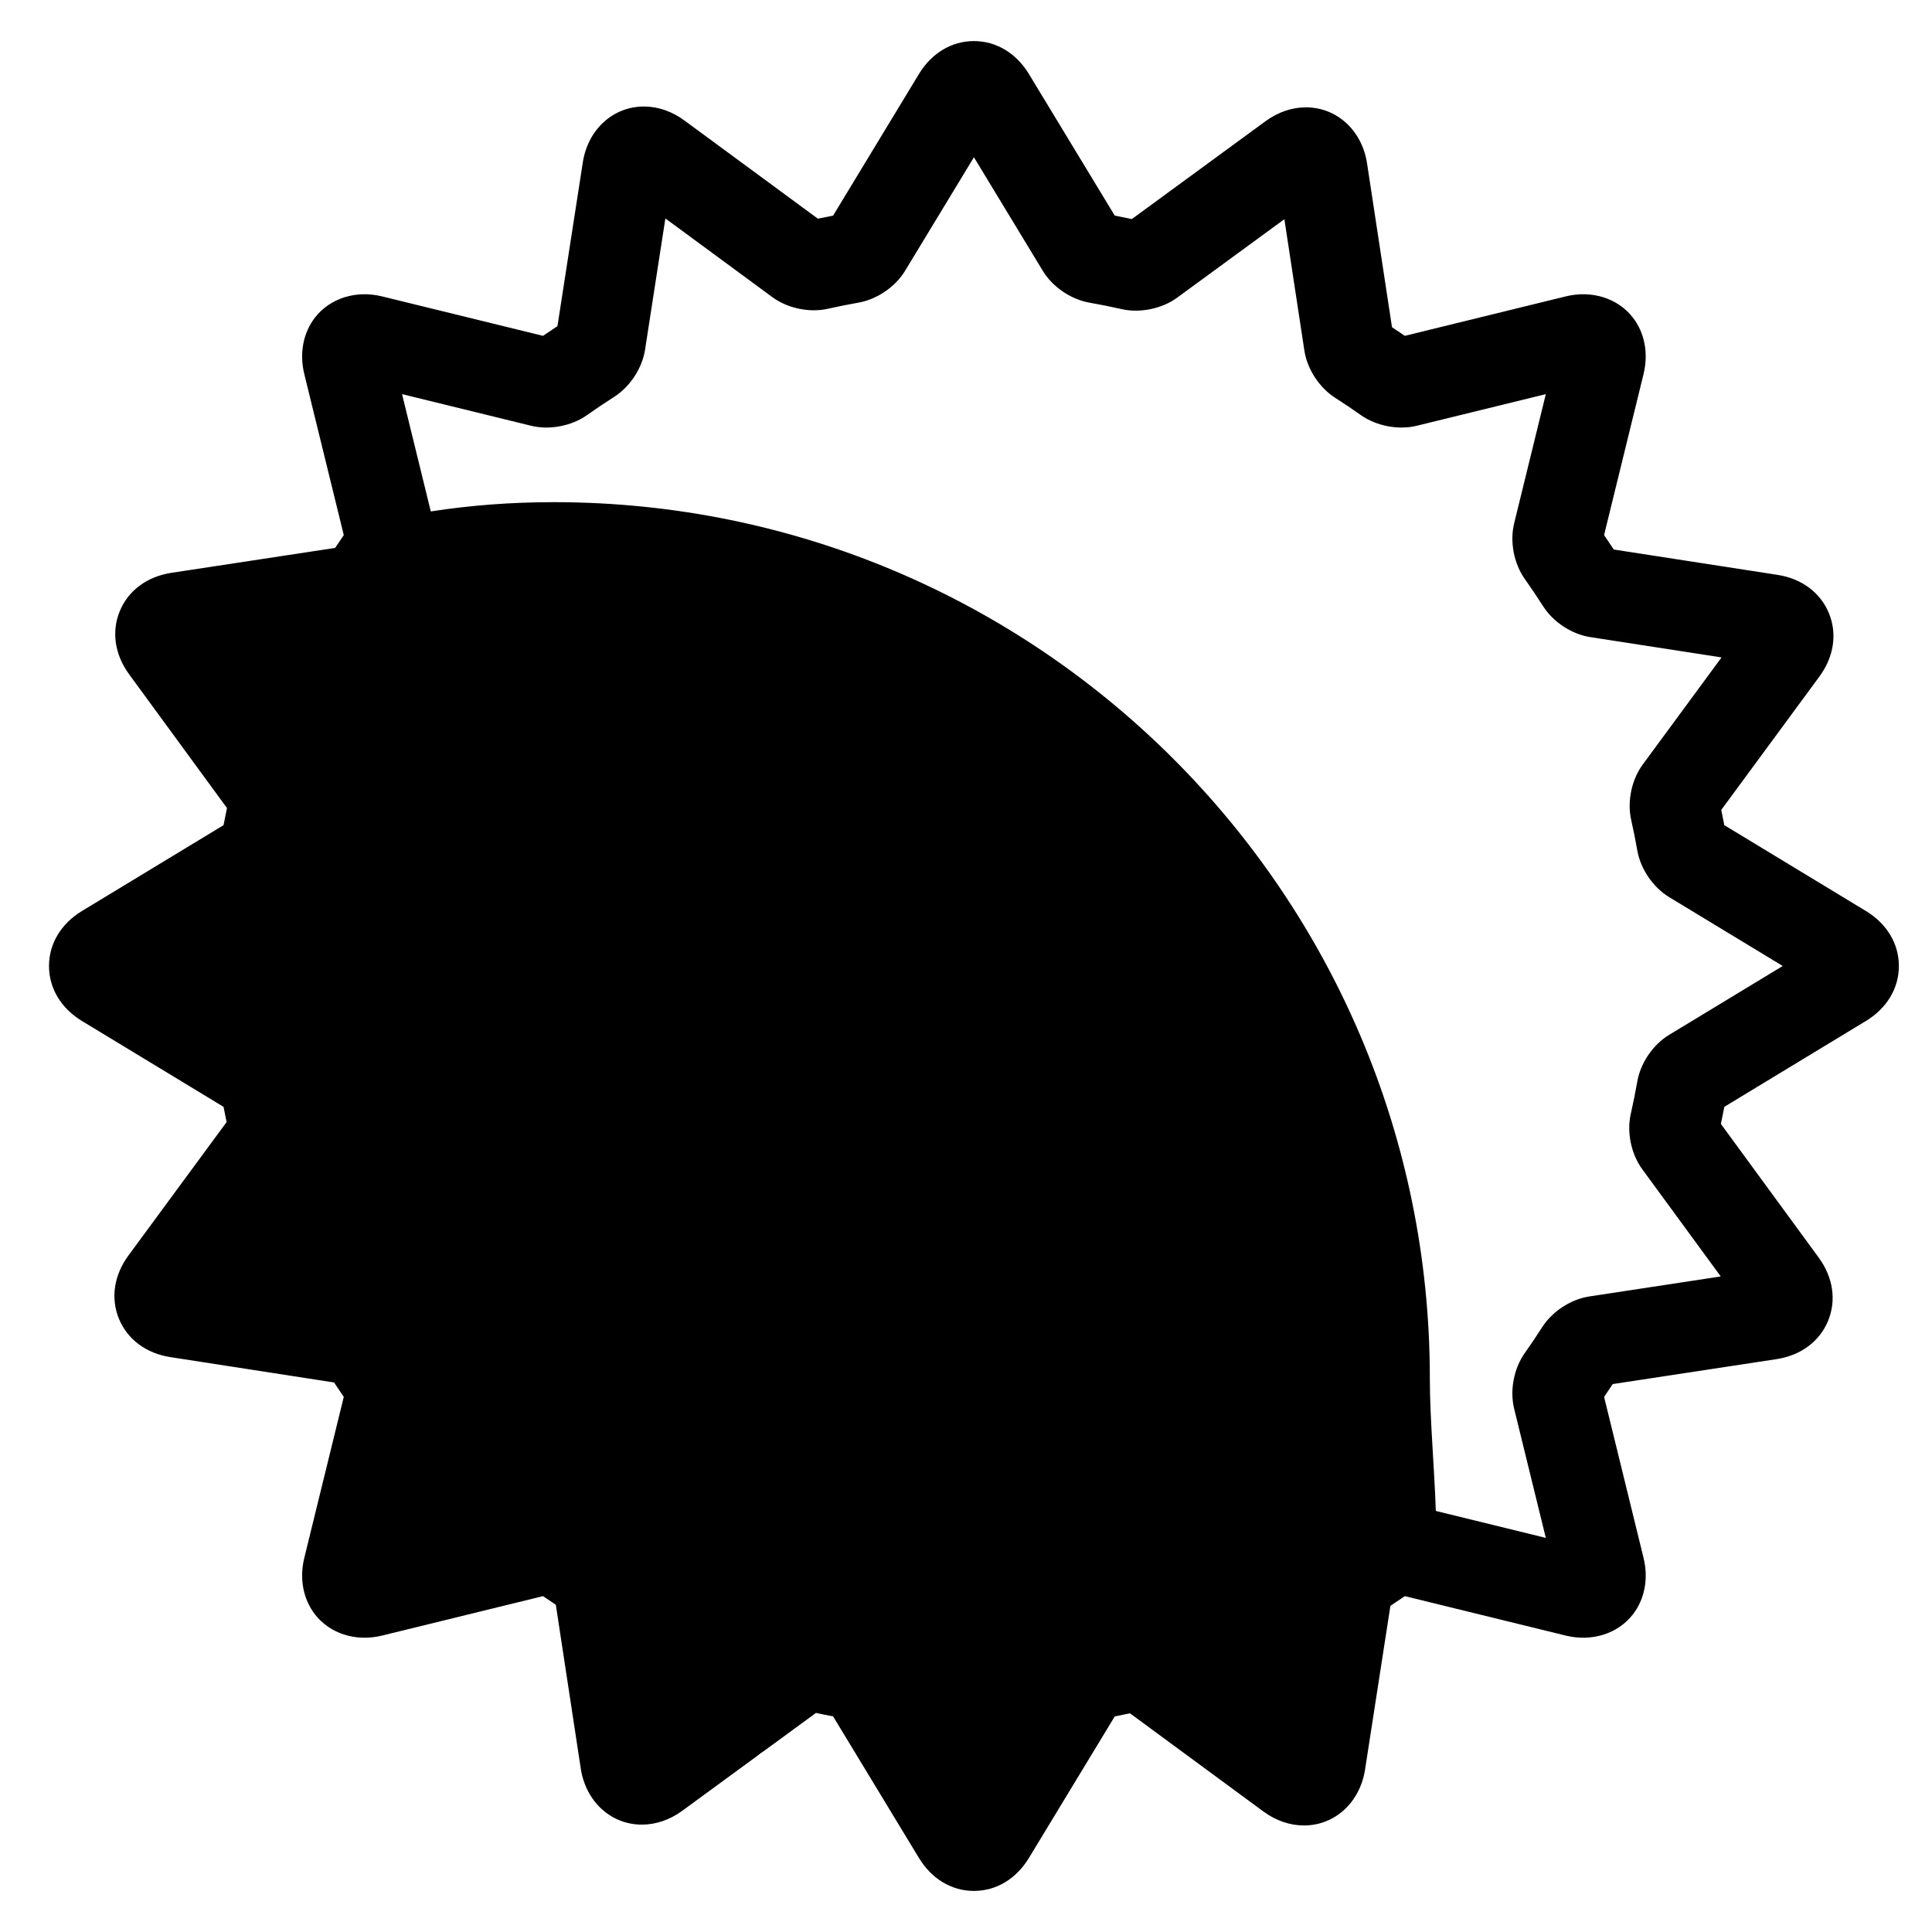 <?xml version="1.0" encoding="iso-8859-1"?>
<!-- Generator: Adobe Illustrator 17.1.0, SVG Export Plug-In . SVG Version: 6.00 Build 0)  -->
<!DOCTYPE svg PUBLIC "-//W3C//DTD SVG 1.1//EN" "http://www.w3.org/Graphics/SVG/1.1/DTD/svg11.dtd">
<svg version="1.1" id="Capa_1" xmlns="http://www.w3.org/2000/svg" xmlns:xlink="http://www.w3.org/1999/xlink" x="0px" y="0px"
	 viewBox="0 0 150 150" style="enable-background:new 0 0 150 150;" xml:space="preserve">
<g>
	<path d="M144.87,70.731l-10.995-6.666c-0.075-0.396-0.154-0.79-0.237-1.183l7.622-10.359c1.126-1.531,1.394-3.324,0.734-4.921
		c-0.659-1.597-2.114-2.68-3.992-2.971l-12.708-1.967c-0.246-0.374-0.498-0.748-0.754-1.121l3.063-12.496
		c0.396-1.616,0.088-3.224-0.844-4.412c-1.163-1.482-3.167-2.121-5.193-1.624l-12.496,3.063c-0.33-0.227-0.662-0.45-0.996-0.67
		l-1.936-12.717c-0.391-2.562-2.343-4.353-4.747-4.353c-1.088,0-2.172,0.371-3.136,1.076l-10.377,7.596
		c-0.448-0.096-0.892-0.185-1.33-0.268L79.884,5.746c-0.985-1.625-2.541-2.557-4.269-2.557c-1.727,0-3.283,0.932-4.269,2.557
		L64.682,16.74c-0.396,0.075-0.791,0.154-1.184,0.237L53.14,9.356c-0.965-0.71-2.053-1.086-3.146-1.086
		c-2.399,0-4.351,1.786-4.746,4.343l-1.967,12.708c-0.371,0.242-0.745,0.494-1.122,0.754l-12.496-3.063
		c-2.025-0.498-4.029,0.142-5.192,1.624c-0.932,1.188-1.24,2.796-0.844,4.412l2.976,12.139l0.088,0.358
		c-0.227,0.329-0.45,0.661-0.67,0.995l-6.5,0.989l-6.217,0.946c-1.879,0.287-3.336,1.366-3.999,2.962s-0.398,3.39,0.724,4.921
		l1.281,1.751l2.661,3.636l2.154,2.944l0.783,1.07l0.715,0.977c-0.096,0.449-0.185,0.894-0.268,1.331l-0.678,0.411L13.1,66.646
		l-1.898,1.151l-1.584,0.96l-3.256,1.974C4.736,71.717,3.805,73.272,3.805,75s0.932,3.283,2.557,4.269l4.754,2.882l4.133,2.506
		l2.108,1.278c0.075,0.396,0.154,0.789,0.237,1.183l-1.121,1.523l-0.139,0.188l-1.643,2.233l-0.928,1.261l-3.791,5.153
		c-1.126,1.532-1.394,3.326-0.734,4.923c0.66,1.597,2.115,2.679,3.991,2.968l6.449,0.999l3.112,0.482l1.047,0.162l0.201,0.031
		l1.899,0.294c0.243,0.371,0.495,0.745,0.753,1.121l-0.335,1.366l-0.178,0.726l-0.87,3.549l-0.247,1.006l-1.434,5.848
		c-0.396,1.616-0.088,3.224,0.844,4.412c1.162,1.482,3.164,2.12,5.193,1.624l4.831-1.184l4.131-1.013l3.534-0.866
		c0.33,0.227,0.661,0.45,0.995,0.67l0.61,4.009l0.685,4.498l0.641,4.21c0.391,2.562,2.343,4.353,4.747,4.353
		c1.088,0,2.172-0.371,3.136-1.076l3.326-2.435l2.521-1.845c0.162-0.134,0.326-0.262,0.504-0.369l0.621-0.454l3.406-2.493
		c0.449,0.096,0.893,0.186,1.33,0.268l2.017,3.326l2.225,3.67l2.424,3.998c0.985,1.625,2.541,2.558,4.268,2.558
		c1.728,0,3.284-0.933,4.269-2.558l2.867-4.729l2.412-3.977l1.387-2.288c0.396-0.075,0.791-0.154,1.183-0.237l2.025,1.49
		l3.595,2.645l4.738,3.486c0.965,0.71,2.053,1.085,3.146,1.085c2.398,0,4.35-1.785,4.746-4.343l0.806-5.205l0.307-1.985l0.582-3.758
		l0.272-1.759c0.372-0.244,0.747-0.496,1.122-0.755l2.136,0.524l10.36,2.54c2.022,0.495,4.029-0.142,5.192-1.624
		c0.932-1.188,1.24-2.796,0.844-4.412l-3.063-12.496c0.227-0.33,0.45-0.662,0.67-0.996l12.717-1.936
		c1.878-0.287,3.336-1.366,3.999-2.962c0.663-1.595,0.399-3.389-0.723-4.921l-7.595-10.378c0.095-0.447,0.185-0.892,0.268-1.33
		l10.993-6.665c1.626-0.984,2.558-2.541,2.558-4.269S146.495,71.716,144.87,70.731z M129.589,80.347
		c-1.248,0.755-2.218,2.178-2.471,3.625c-0.141,0.807-0.311,1.648-0.503,2.5c-0.325,1.432,0.023,3.12,0.887,4.303l6.096,8.328
		l-10.202,1.553c-1.44,0.22-2.88,1.16-3.668,2.395c-0.434,0.679-0.884,1.347-1.348,2.003c-0.847,1.2-1.17,2.893-0.823,4.315
		l2.459,10.032l-8.54-2.093c-0.121-3.543-0.464-7.171-0.464-10.307c0-37.563-30.45-68.013-68.013-68.013
		c-3.358,0-6.508,0.249-9.553,0.719l-2.232-9.107l10.036,2.46c1.413,0.348,3.14,0.007,4.313-0.823
		c0.694-0.49,1.399-0.966,2.112-1.42c1.238-0.786,2.183-2.225,2.406-3.666l1.578-10.192l8.313,6.117
		c1.159,0.853,2.863,1.222,4.299,0.898c0.785-0.175,1.575-0.336,2.372-0.476c1.446-0.253,2.869-1.223,3.624-2.469l5.348-8.82
		l5.347,8.819c0.756,1.247,2.178,2.217,3.625,2.47c0.842,0.147,1.676,0.317,2.497,0.502c1.427,0.328,3.142-0.034,4.305-0.886
		l8.329-6.096l1.553,10.203c0.22,1.438,1.158,2.876,2.394,3.667c0.679,0.434,1.346,0.884,2.001,1.346
		c1.178,0.833,2.892,1.173,4.318,0.825l10.033-2.459l-2.46,10.036c-0.346,1.42-0.023,3.112,0.826,4.314
		c0.491,0.693,0.965,1.398,1.42,2.111c0.786,1.237,2.224,2.182,3.664,2.404l10.193,1.577l-6.118,8.315
		c-0.866,1.177-1.219,2.863-0.898,4.298c0.176,0.784,0.336,1.574,0.476,2.377c0.254,1.441,1.222,2.861,2.469,3.619l8.82,5.348
		L129.589,80.347z"/>
</g>
</svg>
